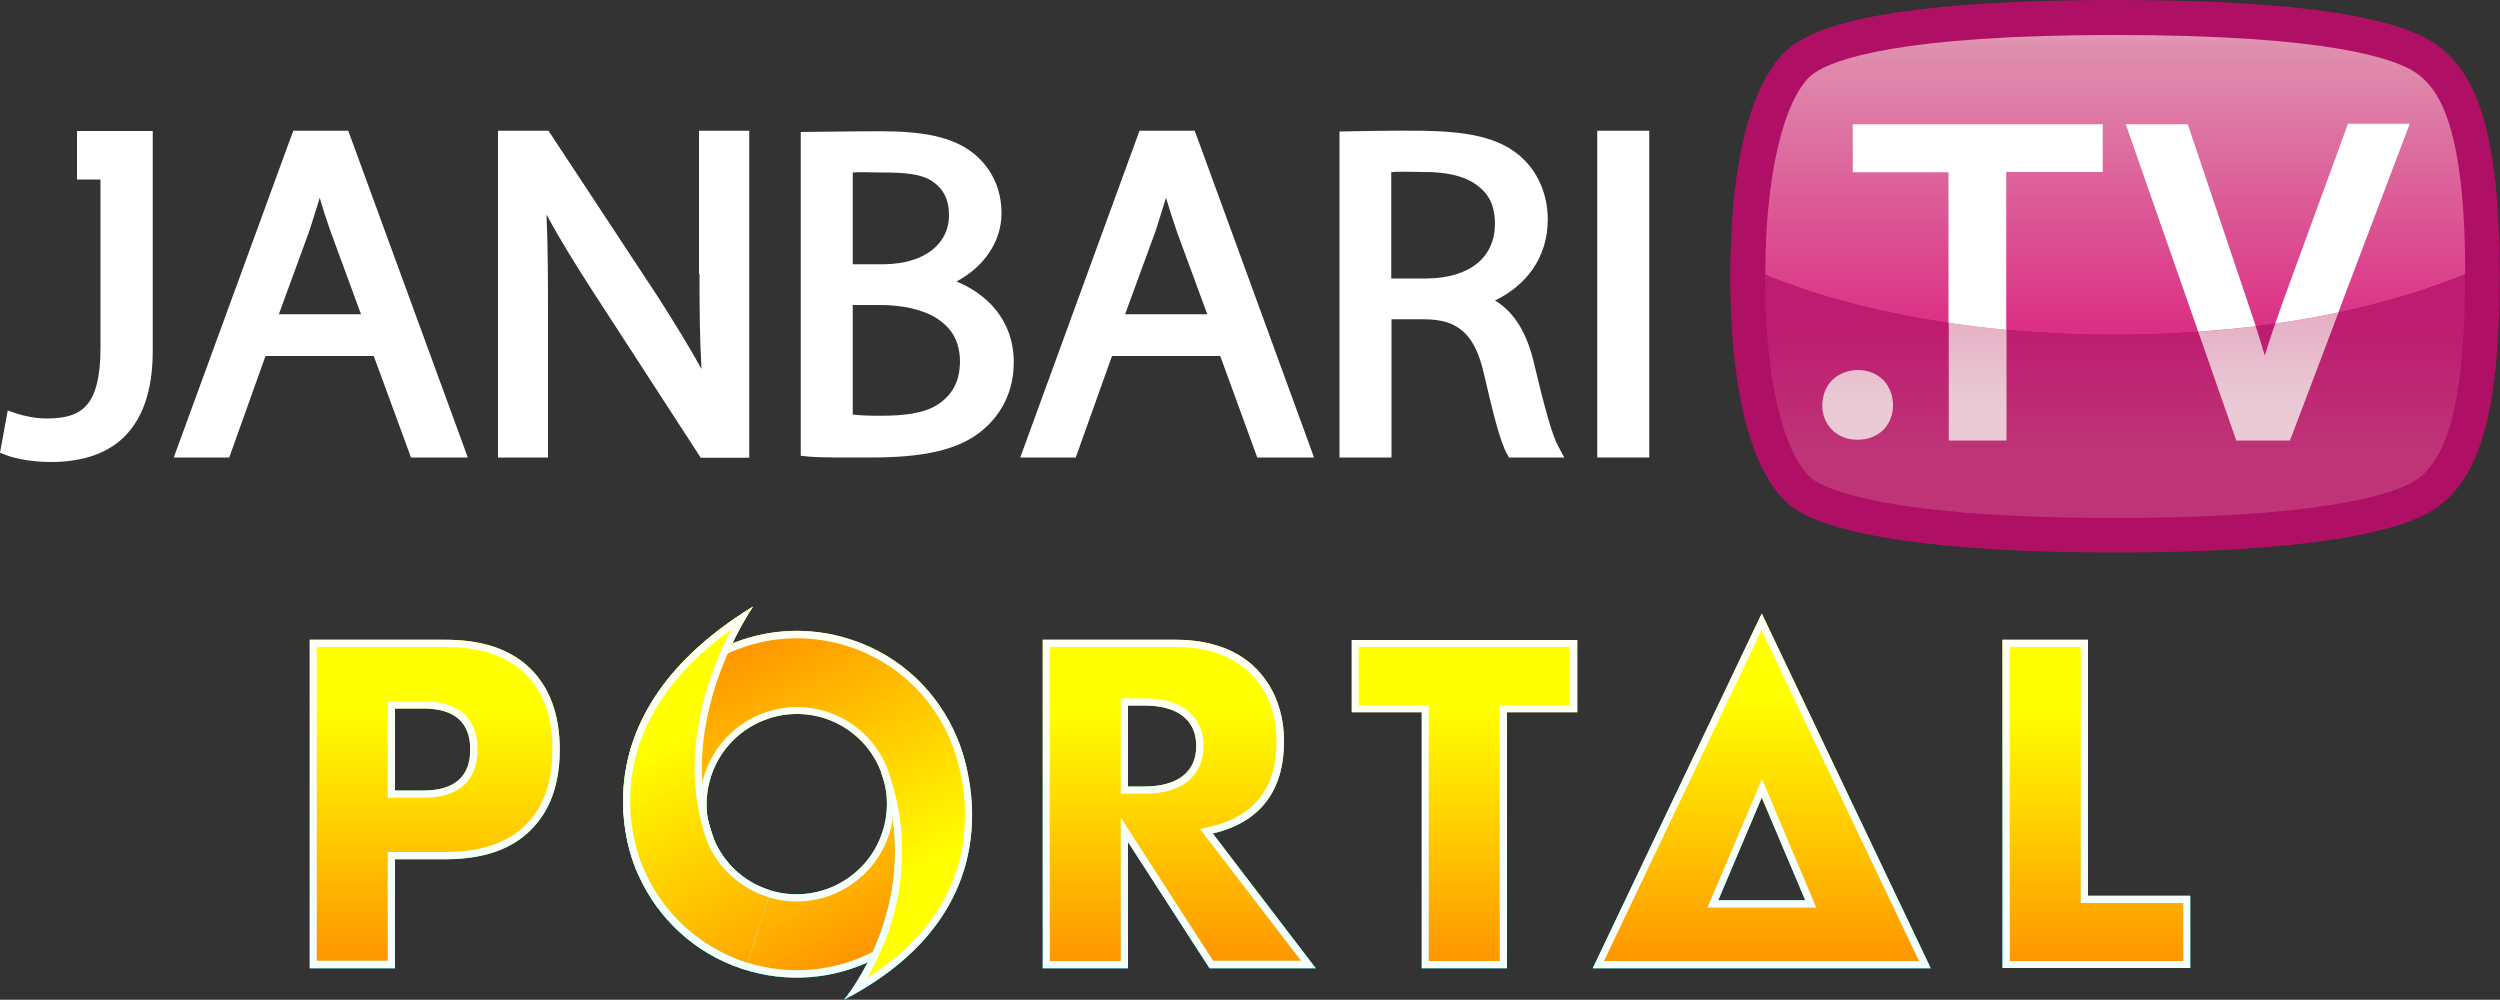 <?xml version="1.0" encoding="utf-8"?>
<!-- Generator: Adobe Illustrator 26.3.1, SVG Export Plug-In . SVG Version: 6.00 Build 0)  -->
<svg version="1.1" id="レイヤー_1" xmlns="http://www.w3.org/2000/svg" xmlns:xlink="http://www.w3.org/1999/xlink" x="0px"
	 y="0px" viewBox="0 0 1000 399.9" style="enable-background:new 0 0 1000 399.9;" xml:space="preserve">
<rect x="0" y="0" width="1000" height="399.9" fill="#333333" stroke="none"/>
<style type="text/css">
	.st0{fill:#FFFFFF;}
	.st1{fill:url(#SVGID_1_);}
	.st2{fill:url(#SVGID_00000147186075285338196700000014702413130026119064_);}
	.st3{fill:url(#SVGID_00000018234196656567288180000001055531631540613555_);}
	.st4{fill:none;}
	.st5{fill:url(#SVGID_00000106137289901468267030000013882460459598728848_);}
	.st6{fill:url(#SVGID_00000162338030554130639010000006696791517732433548_);}
	.st7{fill:url(#SVGID_00000063624714344261382750000006910161455933408429_);}
	.st8{fill:url(#SVGID_00000026134283236555383880000014924453441060576447_);}
	.st9{opacity:0.95;}
	.st10{fill:url(#SVGID_00000131362336048493956800000008093933294548155021_);}
	.st11{fill:url(#SVGID_00000065789196983142736240000016041358587656354486_);}
	.st12{fill:url(#SVGID_00000052100387871660473170000009225497306399537584_);}
	.st13{fill:url(#SVGID_00000145741298337712960580000003755322732597831050_);}
	.st14{fill:url(#SVGID_00000182528256561995520200000005583234911528649894_);}
	.st15{fill:url(#SVGID_00000148661878291944747500000005001242921371928483_);}
	.st16{fill:url(#SVGID_00000132090197482535524530000005014268733119486380_);}
	.st17{fill:url(#SVGID_00000119112838900780121810000017428768776725025921_);}
	.st18{opacity:0.95;fill:#FFFFFF;}
	.st19{fill:url(#SVGID_00000123431030161588991800000010632613668966779011_);}
	.st20{fill:url(#SVGID_00000131350737307349872000000001183465175458591110_);}
	.st21{fill:url(#SVGID_00000031927120468052447190000002524003053462354560_);}
	.st22{fill:url(#SVGID_00000141457357149152175860000017707445895563217798_);}
	.st23{fill:url(#SVGID_00000150065889404960115470000011587629174277391539_);}
	.st24{fill:url(#SVGID_00000168813367102766644300000009547992967941583260_);}
	.st25{fill:url(#SVGID_00000083783170072130559210000003895991539869332874_);}
	.st26{fill:url(#SVGID_00000012444195715721439890000004327208241268873604_);}
</style>
<g>
	<g>
		<g>
			<g>
				<g>
					<path class="st0" d="M139.3,52.3h-22L69.5,183h22.2l14.5-40.6h43.3l14.9,40.6h22.7l-1.4-3.9L139.3,52.3z M111.5,125.8
						l12.3-33.6c1.4-4.5,2.8-8.8,4.1-13.1c1.2,4.3,2.7,8.8,4.3,13.4l12.2,33.2H111.5z"/>
					<path class="st0" d="M279.8,109.5c0,14.4,0.1,26,0.8,38.1c-4.9-8.9-10.6-18.1-17-28.2l-44.2-67.1h-20.2V183h20v-58
						c0-15.6-0.1-27.7-0.6-39.2c5.4,10.1,11.7,20.1,18.1,30.1l43.6,67.2h19.4v-3V52.3h-20.1V109.5z"/>
					<path class="st0" d="M382.6,112.6c10.9-5.8,18-15.9,18-27.3c0-10.1-4.2-18.2-11.1-23.9c-8.6-6.8-20.5-8.9-37.3-8.9
						c-11.1,0-31.9,0.3-31.9,0.3v129.5l2.8,0.3c5.4,0.5,13.9,0.4,25.1,0.4c20.5,0,35.8-2.7,45.7-11.7c6.7-6,11.7-14.8,11.6-26.7
						C405.4,127.6,394.2,117.3,382.6,112.6z M341.1,69c2.5-0.3,6.3,0,11.9,0c8.7,0,15.5,0.5,19.9,3.5c4.3,2.9,6.7,7.1,6.7,13.6v0.2
						c-0.1,11-9.4,19.2-26,19.4h-12.5V69z M374.8,162c-5.6,3.5-13.8,4.3-22.6,4.3c-4.6,0-8.3-0.1-11.1-0.5V122H352
						c8.4,0,16.7,1.6,22.5,5.2c5.8,3.7,9.4,8.8,9.5,17.4C383.9,153.3,380.4,158.4,374.8,162z"/>
					<path class="st0" d="M613.7,145.7c-2.6-11.5-7.5-20.6-15.7-25.5c12.2-5.9,21.1-16.9,21.1-32.4c0-10.1-4-19.3-11.1-25.4
						c-8.7-7.5-21-9.8-38.8-10.1c-10.7-0.2-33.4,0.3-33.4,0.3V183h20.8v-55.3h13.2c7.4,0.1,12.1,1.7,15.8,5.2
						c3.7,3.4,6.4,9.2,8.2,17.6c3.6,15.6,6.4,26.4,8.9,30.9l0.9,1.6h22.1l-2.3-4.3C621,174.5,617.9,163.5,613.7,145.7z M570.6,111.4
						h-14.1V68.9c3-0.4,7.6-0.1,13.4-0.1c7.8,0,15,1.3,19.9,4.6c4.9,3.3,8.1,7.5,8.2,16.1C597.9,102.9,588.1,111.2,570.6,111.4z"/>
					<polygon class="st0" points="638.9,52.3 638.9,55.2 638.9,183 659.7,183 659.7,52.3 					"/>
					<path class="st0" d="M40.2,52.4h-9.4v19.4H34h6.2v67.4c0,12.1-2.2,19.2-5.6,22.9c-3.3,3.8-8.2,5.2-15.5,5.3
						c-5.1,0-9.4-1-12.5-2l-3.5-1.2L0,181.1l2.3,0.9c4.4,1.7,11.5,2.8,17.9,2.8c0,0,0.1,0,0.1,0c11.1,0,21.5-2.6,29-9.7
						c7.5-7.2,11.8-18.4,11.8-34.8V71.9V52.4H40.2L40.2,52.4z"/>
					<path class="st0" d="M477.9,52.3h-22.1L408.1,183h22.2l14.5-40.6h43.3l14.8,40.6h22.7l-1.4-3.9L477.9,52.3z M450,125.8
						l12.3-33.6c1.4-4.5,2.8-8.8,4.1-13.1c1.3,4.3,2.7,8.8,4.3,13.4l12.2,33.2H450z"/>
				</g>
				<g>
					<linearGradient id="SVGID_1_" gradientUnits="userSpaceOnUse" x1="623.801" y1="-68.501" x2="771.52" y2="50.495">
						<stop  offset="0" style="stop-color:#EDB9D1"/>
						<stop  offset="0.478" style="stop-color:#AF0F64"/>
						<stop  offset="1" style="stop-color:#AF0F64"/>
					</linearGradient>
					<path class="st1" d="M846,0c75,0,113.4,7,128.8,18c15.5,11.2,25.1,33.9,25.1,92.5c0,58.6-9.6,81.4-25.1,92.5
						c-15.5,11-57.6,18-128.8,18c-71.2,0-113.3-7-128.8-18c-15.5-11.1-25.1-43.5-25.1-92.5c0-49,9.6-81.3,25.1-92.5
						C732.7,7,771.1,0,846,0z"/>
					
						<linearGradient id="SVGID_00000145016311913480132280000001727967819966758333_" gradientUnits="userSpaceOnUse" x1="846.055" y1="-6.293" x2="846.055" y2="132.127">
						<stop  offset="0" style="stop-color:#EACBD5"/>
						<stop  offset="0.17" style="stop-color:#DF91AF"/>
						<stop  offset="1" style="stop-color:#DB2F84"/>
					</linearGradient>
					<path style="fill:url(#SVGID_00000145016311913480132280000001727967819966758333_);" d="M986.1,109.6
						c-0.1-58.9-10.4-73.8-19.3-80.2c-8.1-5.8-34.5-15.4-120.7-15.4c-86.2,0-112.6,9.7-120.7,15.4c-8.8,6.4-19.2,31.3-19.3,80.5
						c35.8,14.9,85.2,24,139.8,24C900.7,133.9,950.2,124.6,986.1,109.6z"/>
					
						<linearGradient id="SVGID_00000052794693577766655300000015511445818231128728_" gradientUnits="userSpaceOnUse" x1="846.057" y1="204.201" x2="846.057" y2="131.308">
						<stop  offset="0.324" style="stop-color:#BE3477"/>
						<stop  offset="1" style="stop-color:#BE1C70"/>
					</linearGradient>
					<path style="fill:url(#SVGID_00000052794693577766655300000015511445818231128728_);" d="M845.8,133.9
						c-54.6,0-104-9.2-139.8-24c0,0.2,0,0.5,0,0.7c0,49.7,10.4,74.8,19.2,81.2c5.1,3.6,28.8,15.4,120.8,15.4
						c92,0,115.7-11.8,120.7-15.4c9-6.4,19.3-21.5,19.3-81.2c0-0.3,0-0.6,0-0.9C950.2,124.6,900.7,133.9,845.8,133.9z"/>
					<path class="st4" d="M910.1,129.4c-2.6,0.4-5.2,0.7-7.9,1c1.3,4,2.5,7.9,3.6,11.7C907.1,138,908.6,133.7,910.1,129.4z"/>
					<path class="st0" d="M841.1,68.8v-4.1V49.7h-100v19.2h1.4h36.9v60.3c7.5,1.1,15.2,2.1,23.1,2.8V68.8H841.1z"/>
					
						<linearGradient id="SVGID_00000003083637618103085180000009542580889607948165_" gradientUnits="userSpaceOnUse" x1="743.053" y1="163.249" x2="743.053" y2="118.208">
						<stop  offset="0" style="stop-color:#EACBD5"/>
						<stop  offset="1" style="stop-color:#E5A9C1"/>
					</linearGradient>
					<path style="fill:url(#SVGID_00000003083637618103085180000009542580889607948165_);" d="M743.2,148c0,0-0.1,0-0.1,0
						c-4,0-7.7,1.6-10.2,4c-2.6,2.6-3.9,6.1-4,10c0,0,0,0,0,0.1c0,3.5,1.1,6.8,3.6,9.5c2.4,2.6,6.1,4.3,10.4,4.3h0.1
						c0.1,0,0.1,0,0.1,0c4.1,0,7.7-1.5,10.3-4c2.6-2.7,3.8-6.2,3.8-9.8c0-3.8-1.3-7.3-3.8-10C750.8,149.5,747.2,148,743.2,148z"/>
					
						<linearGradient id="SVGID_00000034078186786400368840000000958247494776162204_" gradientUnits="userSpaceOnUse" x1="791.044" y1="163.25" x2="791.044" y2="118.201">
						<stop  offset="0" style="stop-color:#EACBD5"/>
						<stop  offset="1" style="stop-color:#E5A9C1"/>
					</linearGradient>
					<path style="fill:url(#SVGID_00000034078186786400368840000000958247494776162204_);" d="M779.5,176.2h23.1v-44.3
						c-7.9-0.7-15.6-1.7-23.1-2.8V176.2z"/>
					
						<linearGradient id="SVGID_00000043431456808688440830000009883871736253788576_" gradientUnits="userSpaceOnUse" x1="907.262" y1="163.25" x2="907.262" y2="118.201">
						<stop  offset="0" style="stop-color:#EACBD5"/>
						<stop  offset="1" style="stop-color:#E5A9C1"/>
					</linearGradient>
					<path style="fill:url(#SVGID_00000043431456808688440830000009883871736253788576_);" d="M910.1,129.4
						c-1.5,4.3-2.9,8.6-4.2,12.8c-1.1-3.8-2.4-7.8-3.6-11.7c-7.5,0.9-15.2,1.7-23,2.2l15.2,43.5h21.5l19.4-51.2
						C927.2,126.7,918.8,128.2,910.1,129.4z"/>
					<path class="st0" d="M896.1,112l-21-62.3h-24.8l29,83c7.8-0.6,15.5-1.3,23-2.2C900.3,124.4,898.2,118.3,896.1,112z"/>
					<path class="st0" d="M963.9,49.5h-6.3h-18.4l-22.8,62.3c-2.2,5.9-4.3,11.8-6.3,17.6c8.7-1.2,17.1-2.7,25.2-4.4L963.9,49.5z"/>
				</g>
			</g>
		</g>
	</g>
	<g>
		<g>
			
				<linearGradient id="SVGID_00000174582695875263187120000008640944390951563692_" gradientUnits="userSpaceOnUse" x1="173.852" y1="387.273" x2="173.852" y2="255.937">
				<stop  offset="0" style="stop-color:#00FFFF"/>
				<stop  offset="1" style="stop-color:#FFFF00"/>
			</linearGradient>
			<path style="fill:url(#SVGID_00000174582695875263187120000008640944390951563692_);" d="M158,387.3h-34.1V255.9h54.3
				c14.7,0,26,3.8,33.9,11.5c7.8,7.7,11.8,18.5,11.8,32.4c0,13.9-3.9,24.7-11.8,32.4c-7.8,7.7-19.1,11.5-33.9,11.5H158V387.3z
				 M158,316.2h11.3c12.5,0,18.8-5.5,18.8-16.4c0-10.9-6.3-16.4-18.8-16.4H158V316.2z"/>
			<g class="st9">
				<path class="st0" d="M158,387.3h-34.1V255.9h54.3c14.7,0,26,3.8,33.9,11.5c7.8,7.7,11.8,18.5,11.8,32.4
					c0,13.9-3.9,24.7-11.8,32.4c-7.8,7.7-19.1,11.5-33.9,11.5H158V387.3z M158,316.2h11.3c12.5,0,18.8-5.5,18.8-16.4
					c0-10.9-6.3-16.4-18.8-16.4H158V316.2z"/>
			</g>
			
				<linearGradient id="SVGID_00000065053087452911335910000008340678529405991564_" gradientUnits="userSpaceOnUse" x1="173.852" y1="384.391" x2="173.852" y2="258.819">
				<stop  offset="0" style="stop-color:#FF9600"/>
				<stop  offset="0.8" style="stop-color:#FFFF00"/>
			</linearGradient>
			<path style="fill:url(#SVGID_00000065053087452911335910000008340678529405991564_);" d="M126.7,384.4V258.8h51.5
				c13.9,0,24.6,3.6,31.9,10.7c7.2,7.1,10.9,17.3,10.9,30.3c0,13.1-3.7,23.3-10.9,30.3c-7.2,7.1-18,10.7-31.9,10.7h-23.1v43.5H126.7
				z M155.1,319.1h14.2c17.9,0,21.7-10.5,21.7-19.3c0-8.8-3.8-19.3-21.7-19.3h-14.2V319.1z"/>
		</g>
		<g>
			
				<linearGradient id="SVGID_00000107554626516207488900000003416188850545755061_" gradientUnits="userSpaceOnUse" x1="471.666" y1="387.273" x2="471.666" y2="255.937">
				<stop  offset="0" style="stop-color:#00FFFF"/>
				<stop  offset="1" style="stop-color:#FFFF00"/>
			</linearGradient>
			<path style="fill:url(#SVGID_00000107554626516207488900000003416188850545755061_);" d="M526.3,387.3h-42.5l-32.6-50.5v50.5
				h-34.1V255.9h53.1c7.3,0,13.7,1.1,19.2,3.2c5.5,2.1,10,5.1,13.5,8.8c3.5,3.7,6.2,8,8,12.9c1.8,4.9,2.7,10.1,2.7,15.7
				c0,10-2.4,18.1-7.2,24.3c-4.8,6.2-11.9,10.4-21.3,12.6L526.3,387.3z M451.2,314.6h6.4c6.7,0,11.9-1.4,15.5-4.2
				c3.6-2.8,5.4-6.8,5.4-12s-1.8-9.2-5.4-12c-3.6-2.8-8.8-4.2-15.5-4.2h-6.4V314.6z"/>
			<g class="st9">
				<path class="st0" d="M526.3,387.3h-42.5l-32.6-50.5v50.5h-34.1V255.9h53.1c7.3,0,13.7,1.1,19.2,3.2c5.5,2.1,10,5.1,13.5,8.8
					c3.5,3.7,6.2,8,8,12.9c1.8,4.9,2.7,10.1,2.7,15.7c0,10-2.4,18.1-7.2,24.3c-4.8,6.2-11.9,10.4-21.3,12.6L526.3,387.3z
					 M451.2,314.6h6.4c6.7,0,11.9-1.4,15.5-4.2c3.6-2.8,5.4-6.8,5.4-12s-1.8-9.2-5.4-12c-3.6-2.8-8.8-4.2-15.5-4.2h-6.4V314.6z"/>
			</g>
			
				<linearGradient id="SVGID_00000101089792764474778590000005370879427569796505_" gradientUnits="userSpaceOnUse" x1="470.186" y1="384.391" x2="470.186" y2="258.819">
				<stop  offset="0" style="stop-color:#FF9600"/>
				<stop  offset="0.8" style="stop-color:#FFFF00"/>
			</linearGradient>
			<path style="fill:url(#SVGID_00000101089792764474778590000005370879427569796505_);" d="M485.3,384.4l-37-57.4v57.4h-28.4V258.8
				h50.2c6.9,0,13,1,18.1,3c5,2,9.2,4.7,12.5,8.1c3.3,3.4,5.7,7.4,7.4,11.9c1.7,4.5,2.5,9.5,2.5,14.7c0,9.3-2.2,16.9-6.6,22.5
				c-4.4,5.7-11,9.5-19.7,11.6l-4.3,1l40.4,52.7H485.3z M448.3,317.5h9.3c7.4,0,13.2-1.6,17.3-4.8c4.3-3.4,6.5-8.2,6.5-14.3
				c0-6.1-2.2-10.9-6.5-14.3c-4.1-3.2-9.9-4.8-17.3-4.8h-9.3V317.5z"/>
		</g>
		<g>
			
				<linearGradient id="SVGID_00000034051612516384938680000002993244398823566230_" gradientUnits="userSpaceOnUse" x1="585.707" y1="387.273" x2="585.707" y2="255.937">
				<stop  offset="0" style="stop-color:#00FFFF"/>
				<stop  offset="1" style="stop-color:#FFFF00"/>
			</linearGradient>
			<path style="fill:url(#SVGID_00000034051612516384938680000002993244398823566230_);" d="M602.8,284.9v102.4h-34.1V284.9h-28
				v-28.9h90.2v28.9H602.8z"/>
			<g class="st9">
				<path class="st0" d="M602.8,284.9v102.4h-34.1V284.9h-28v-28.9h90.2v28.9H602.8z"/>
			</g>
			
				<linearGradient id="SVGID_00000023278338137224013300000015401668851688141701_" gradientUnits="userSpaceOnUse" x1="585.707" y1="384.391" x2="585.707" y2="258.819">
				<stop  offset="0" style="stop-color:#FF9600"/>
				<stop  offset="0.8" style="stop-color:#FFFF00"/>
			</linearGradient>
			<polygon style="fill:url(#SVGID_00000023278338137224013300000015401668851688141701_);" points="571.5,384.4 571.5,282 
				543.5,282 543.5,258.8 627.9,258.8 627.9,282 599.9,282 599.9,384.4 			"/>
		</g>
		<g>
			
				<linearGradient id="SVGID_00000013872720288444971190000012163610516763711154_" gradientUnits="userSpaceOnUse" x1="838.603" y1="387.273" x2="838.603" y2="255.937">
				<stop  offset="0" style="stop-color:#00FFFF"/>
				<stop  offset="1" style="stop-color:#FFFF00"/>
			</linearGradient>
			<path style="fill:url(#SVGID_00000013872720288444971190000012163610516763711154_);" d="M835.2,255.9v102.4h40.9v28.9h-75.1
				V255.9H835.2z"/>
			<g class="st9">
				<path class="st0" d="M835.2,255.9v102.4h40.9v28.9h-75.1V255.9H835.2z"/>
			</g>
			
				<linearGradient id="SVGID_00000078732881411880955630000004519092739859648164_" gradientUnits="userSpaceOnUse" x1="838.603" y1="384.391" x2="838.603" y2="258.819">
				<stop  offset="0" style="stop-color:#FF9600"/>
				<stop  offset="0.8" style="stop-color:#FFFF00"/>
			</linearGradient>
			<polygon style="fill:url(#SVGID_00000078732881411880955630000004519092739859648164_);" points="803.9,384.4 803.9,258.8 
				832.3,258.8 832.3,361.2 873.3,361.2 873.3,384.4 			"/>
		</g>
		<g>
			
				<linearGradient id="SVGID_00000083085834496364678340000016247022086476041395_" gradientUnits="userSpaceOnUse" x1="-139.738" y1="1018.877" x2="-139.738" y2="869.026" gradientTransform="matrix(0.993 -0.121 0.121 0.993 342.043 -637.836)">
				<stop  offset="0" style="stop-color:#00FFFF"/>
				<stop  offset="1" style="stop-color:#FFFF00"/>
			</linearGradient>
			<path style="fill:url(#SVGID_00000083085834496364678340000016247022086476041395_);" d="M383.4,296.6l-30.9,12.5
				c2.8,7.4,3.1,15.8,0.4,23.9c-6.3,18.9-26.7,29.1-45.6,22.9c-10.1-3.3-17.7-10.7-21.6-19.7c-17.4-46.8,15.4-93.5,15.4-93.5
				c-76.9,47.1-45.6,107.6-45.6,107.6l0,0c7.7,17,22.2,30.9,41.3,37.2c36.3,12.1,75.6-7.6,87.6-44
				C389.8,327.6,389,311.1,383.4,296.6z"/>
			<path class="st18" d="M383.4,296.6l-30.9,12.5c2.8,7.4,3.1,15.8,0.4,23.9c-6.3,18.9-26.7,29.1-45.6,22.9
				c-10.1-3.3-17.7-10.7-21.6-19.7c-17.4-46.8,15.4-93.5,15.4-93.5c-76.9,47.1-45.6,107.6-45.6,107.6l0,0
				c7.7,17,22.2,30.9,41.3,37.2c36.3,12.1,75.6-7.6,87.6-44C389.8,327.6,389,311.1,383.4,296.6z"/>
			
				<linearGradient id="SVGID_00000102530133005920037890000010507633463550468014_" gradientUnits="userSpaceOnUse" x1="-117.338" y1="1012.096" x2="-165.384" y2="880.09" gradientTransform="matrix(0.993 -0.121 0.121 0.993 342.043 -637.836)">
				<stop  offset="0" style="stop-color:#FF9600"/>
				<stop  offset="0.8" style="stop-color:#FFFF00"/>
			</linearGradient>
			<path style="fill:url(#SVGID_00000102530133005920037890000010507633463550468014_);" d="M326.8,387.6c-9.8,1.2-19.5,0.2-29-2.9
				c-17.5-5.8-32-18.8-39.6-35.7l-0.7-1.5l0,0c-1.8-4.1-6.6-17-5.1-33.5c1-11.7,5-22.9,11.7-33.3c6.7-10.4,16.1-20,28.2-28.7
				c-2.6,5-5.5,11.4-8.1,18.9c-8.1,23.6-8.5,46.5-1.2,66.2l0,0.1l0,0.1c4.4,10.1,13,17.8,23.4,21.3c5.5,1.8,11.2,2.4,17,1.7
				c0,0,0,0,0,0c14.9-1.8,27.5-12.2,32.2-26.4c2.5-7.5,2.6-15.6,0.4-23.1l25.6-10.4c4.6,13.6,4.6,28.5,0.1,42.2
				c-4,12.2-11.4,22.8-21.4,30.8C350.7,381.2,339.1,386.1,326.8,387.6C326.8,387.6,326.8,387.6,326.8,387.6z"/>
		</g>
		<g>
			
				<linearGradient id="SVGID_00000022537459380772979240000012390618945037649596_" gradientUnits="userSpaceOnUse" x1="-139.592" y1="1029.487" x2="-139.592" y2="880.192" gradientTransform="matrix(0.993 -0.121 0.121 0.993 342.043 -637.836)">
				<stop  offset="0" style="stop-color:#00FFFF"/>
				<stop  offset="1" style="stop-color:#FFFF00"/>
			</linearGradient>
			<path style="fill:url(#SVGID_00000022537459380772979240000012390618945037649596_);" d="M382.9,295.3c0-0.1-0.1-0.2-0.1-0.3l0,0
				c0,0,0,0,0,0c-7.5-17.9-22.3-32.6-42.2-39.1c-36.3-12.1-75.6,7.6-87.6,44c-5.5,16.6-4.4,33.9,1.9,48.8l30.8-12.5
				c-3.5-7.9-4.1-17-1.2-25.9c6.3-18.9,26.7-29.1,45.6-22.9c10.5,3.5,18.3,11.3,22.1,20.8c19,52-14.6,91.7-14.6,91.7
				C409.6,362.4,385.5,301.5,382.9,295.3z"/>
			<path class="st18" d="M382.9,295.3c0-0.1-0.1-0.2-0.1-0.3l0,0c0,0,0,0,0,0c-7.5-17.9-22.3-32.6-42.2-39.1
				c-36.3-12.1-75.6,7.6-87.6,44c-5.5,16.6-4.4,33.9,1.9,48.8l30.8-12.5c-3.5-7.9-4.1-17-1.2-25.9c6.3-18.9,26.7-29.1,45.6-22.9
				c10.5,3.5,18.3,11.3,22.1,20.8c19,52-14.6,91.7-14.6,91.7C409.6,362.4,385.5,301.5,382.9,295.3z"/>
			
				<linearGradient id="SVGID_00000052821566235045850500000003783707191505864586_" gradientUnits="userSpaceOnUse" x1="-113.98" y1="1019.678" x2="-162.263" y2="887.02" gradientTransform="matrix(0.993 -0.121 0.121 0.993 342.043 -637.836)">
				<stop  offset="0.2" style="stop-color:#FFFF00"/>
				<stop  offset="1" style="stop-color:#FF9600"/>
			</linearGradient>
			<path style="fill:url(#SVGID_00000052821566235045850500000003783707191505864586_);" d="M346.9,391.2c2.5-4.4,5.3-10,7.8-16.6
				c5.7-15.4,10.3-39.6,0.2-67.3l0-0.1c-4.3-10.7-13-18.8-23.8-22.4c-5.5-1.8-11.2-2.4-17-1.7c-14.9,1.8-27.5,12.2-32.2,26.4
				c-2.7,8.2-2.6,17.1,0.2,25.2l-25.5,10.3c-5.3-14.2-5.6-29.7-0.8-44.2c4-12.2,11.4-22.8,21.4-30.8c9.7-7.8,21.3-12.7,33.6-14.2
				c9.8-1.2,19.5-0.2,29,2.9c18.3,6.1,33,19.7,40.4,37.5l0.1,0.3c1.3,3.1,7.7,19.3,5.1,39.1C382.5,358,369.6,376.6,346.9,391.2z"/>
		</g>
		<g>
			
				<linearGradient id="SVGID_00000090289267257641674590000001614274318654639750_" gradientUnits="userSpaceOnUse" x1="704.686" y1="387.273" x2="704.686" y2="245.357">
				<stop  offset="0" style="stop-color:#00FFFF"/>
				<stop  offset="1" style="stop-color:#FFFF00"/>
			</linearGradient>
			<path style="fill:url(#SVGID_00000090289267257641674590000001614274318654639750_);" d="M704.7,245.4l-67.6,141.9h135.2
				L704.7,245.4z M704.7,319l17.4,41.1h-34.8L704.7,319z"/>
			<g class="st9">
				<path class="st0" d="M704.7,245.4l-67.6,141.9h135.2L704.7,245.4z M704.7,319l17.4,41.1h-34.8L704.7,319z"/>
			</g>
			
				<linearGradient id="SVGID_00000165948785319669335410000012015209333717710987_" gradientUnits="userSpaceOnUse" x1="704.686" y1="384.391" x2="704.686" y2="252.059">
				<stop  offset="0" style="stop-color:#FF9600"/>
				<stop  offset="0.8" style="stop-color:#FFFF00"/>
			</linearGradient>
			<path style="fill:url(#SVGID_00000165948785319669335410000012015209333717710987_);" d="M641.6,384.4l63-132.3l63,132.3H641.6z
				 M683,363h43.5l-21.7-51.4L683,363z"/>
		</g>
		<g>
			
				<linearGradient id="SVGID_00000161613267011285532100000003758588242006769327_" gradientUnits="userSpaceOnUse" x1="-178.337" y1="1018.877" x2="-178.337" y2="869.026" gradientTransform="matrix(0.993 -0.121 0.121 0.993 342.043 -637.836)">
				<stop  offset="0" style="stop-color:#00FFFF"/>
				<stop  offset="1" style="stop-color:#FFFF00"/>
			</linearGradient>
			<path style="fill:url(#SVGID_00000161613267011285532100000003758588242006769327_);" d="M297.8,384.7
				c-17.5-5.8-32-18.8-39.6-35.7l-0.7-1.5l0,0c-1.8-4.1-6.6-17-5.1-33.5c1-11.7,5-22.9,11.7-33.3c6.7-10.4,16.1-20,28.2-28.7
				c-2.6,5-5.5,11.4-8.1,18.9c-8.1,23.6-8.5,46.5-1.2,66.2l0,0.1l0,0.1c4.4,10.1,13,17.8,23.4,21.3c0.3,0.1,0.6,0.2,1,0.3l0.9-2.7
				c-0.3-0.1-0.6-0.2-0.9-0.3c-10.1-3.3-17.7-10.7-21.6-19.7c-17.4-46.8,15.4-93.5,15.4-93.5c-76.9,47.1-45.6,107.6-45.6,107.6l0,0
				c7.7,17,22.2,30.9,41.3,37.2c0.5,0.1,0.9,0.3,1.4,0.4l0.9-2.7C298.7,385,298.3,384.9,297.8,384.7z"/>
			<path class="st18" d="M297.8,384.7c-17.5-5.8-32-18.8-39.6-35.7l-0.7-1.5l0,0c-1.8-4.1-6.6-17-5.1-33.5c1-11.7,5-22.9,11.7-33.3
				c6.7-10.4,16.1-20,28.2-28.7c-2.6,5-5.5,11.4-8.1,18.9c-8.1,23.6-8.5,46.5-1.2,66.2l0,0.1l0,0.1c4.4,10.1,13,17.8,23.4,21.3
				c0.3,0.1,0.6,0.2,1,0.3l0.9-2.7c-0.3-0.1-0.6-0.2-0.9-0.3c-10.1-3.3-17.7-10.7-21.6-19.7c-17.4-46.8,15.4-93.5,15.4-93.5
				c-76.9,47.1-45.6,107.6-45.6,107.6l0,0c7.7,17,22.2,30.9,41.3,37.2c0.5,0.1,0.9,0.3,1.4,0.4l0.9-2.7
				C298.7,385,298.3,384.9,297.8,384.7z"/>
			
				<linearGradient id="SVGID_00000052087021375006906710000006968374402355521467_" gradientUnits="userSpaceOnUse" x1="-180.835" y1="1018.877" x2="-180.835" y2="869.026" gradientTransform="matrix(0.993 -0.121 0.121 0.993 342.043 -637.836)">
				<stop  offset="0" style="stop-color:#00FFFF"/>
				<stop  offset="1" style="stop-color:#FFFF00"/>
			</linearGradient>
			<path style="fill:url(#SVGID_00000052087021375006906710000006968374402355521467_);" d="M283.1,337.3L283.1,337.3l-0.1-0.2
				c-7.3-19.8-6.9-42.7,1.2-66.2c2.6-7.5,5.5-14,8.1-18.9c-12.1,8.7-21.5,18.3-28.2,28.7c-6.7,10.4-10.7,21.6-11.7,33.3
				c-1.5,16.5,3.3,29.4,5.1,33.5l0,0l0.7,1.5c7.6,16.8,22.1,29.8,39.6,35.7c0.4,0.1,0.9,0.3,1.3,0.4l8.3-26.2
				c-0.3-0.1-0.6-0.2-1-0.3C296.1,355.1,287.5,347.4,283.1,337.3z"/>
			<path class="st18" d="M283.1,337.3L283.1,337.3l-0.1-0.2c-7.3-19.8-6.9-42.7,1.2-66.2c2.6-7.5,5.5-14,8.1-18.9
				c-12.1,8.7-21.5,18.3-28.2,28.7c-6.7,10.4-10.7,21.6-11.7,33.3c-1.5,16.5,3.3,29.4,5.1,33.5l0,0l0.7,1.5
				c7.6,16.8,22.1,29.8,39.6,35.7c0.4,0.1,0.9,0.3,1.3,0.4l8.3-26.2c-0.3-0.1-0.6-0.2-1-0.3C296.1,355.1,287.5,347.4,283.1,337.3z"
				/>
			
				<linearGradient id="SVGID_00000066517088668515583840000003659257695679856784_" gradientUnits="userSpaceOnUse" x1="-144.442" y1="1021.961" x2="-192.488" y2="889.955" gradientTransform="matrix(0.993 -0.121 0.121 0.993 342.043 -637.836)">
				<stop  offset="0" style="stop-color:#FF9600"/>
				<stop  offset="0.8" style="stop-color:#FFFF00"/>
			</linearGradient>
			<path style="fill:url(#SVGID_00000066517088668515583840000003659257695679856784_);" d="M283.1,337.3L283.1,337.3l-0.1-0.2
				c-7.3-19.8-6.9-42.7,1.2-66.2c2.6-7.5,5.5-14,8.1-18.9c-12.1,8.7-21.5,18.3-28.2,28.7c-6.7,10.4-10.7,21.6-11.7,33.3
				c-1.5,16.5,3.3,29.4,5.1,33.5l0,0l0.7,1.5c7.6,16.8,22.1,29.8,39.6,35.7c0.4,0.1,0.9,0.3,1.3,0.4l8.3-26.2
				c-0.3-0.1-0.6-0.2-1-0.3C296.1,355.1,287.5,347.4,283.1,337.3z"/>
		</g>
	</g>
</g>
</svg>
